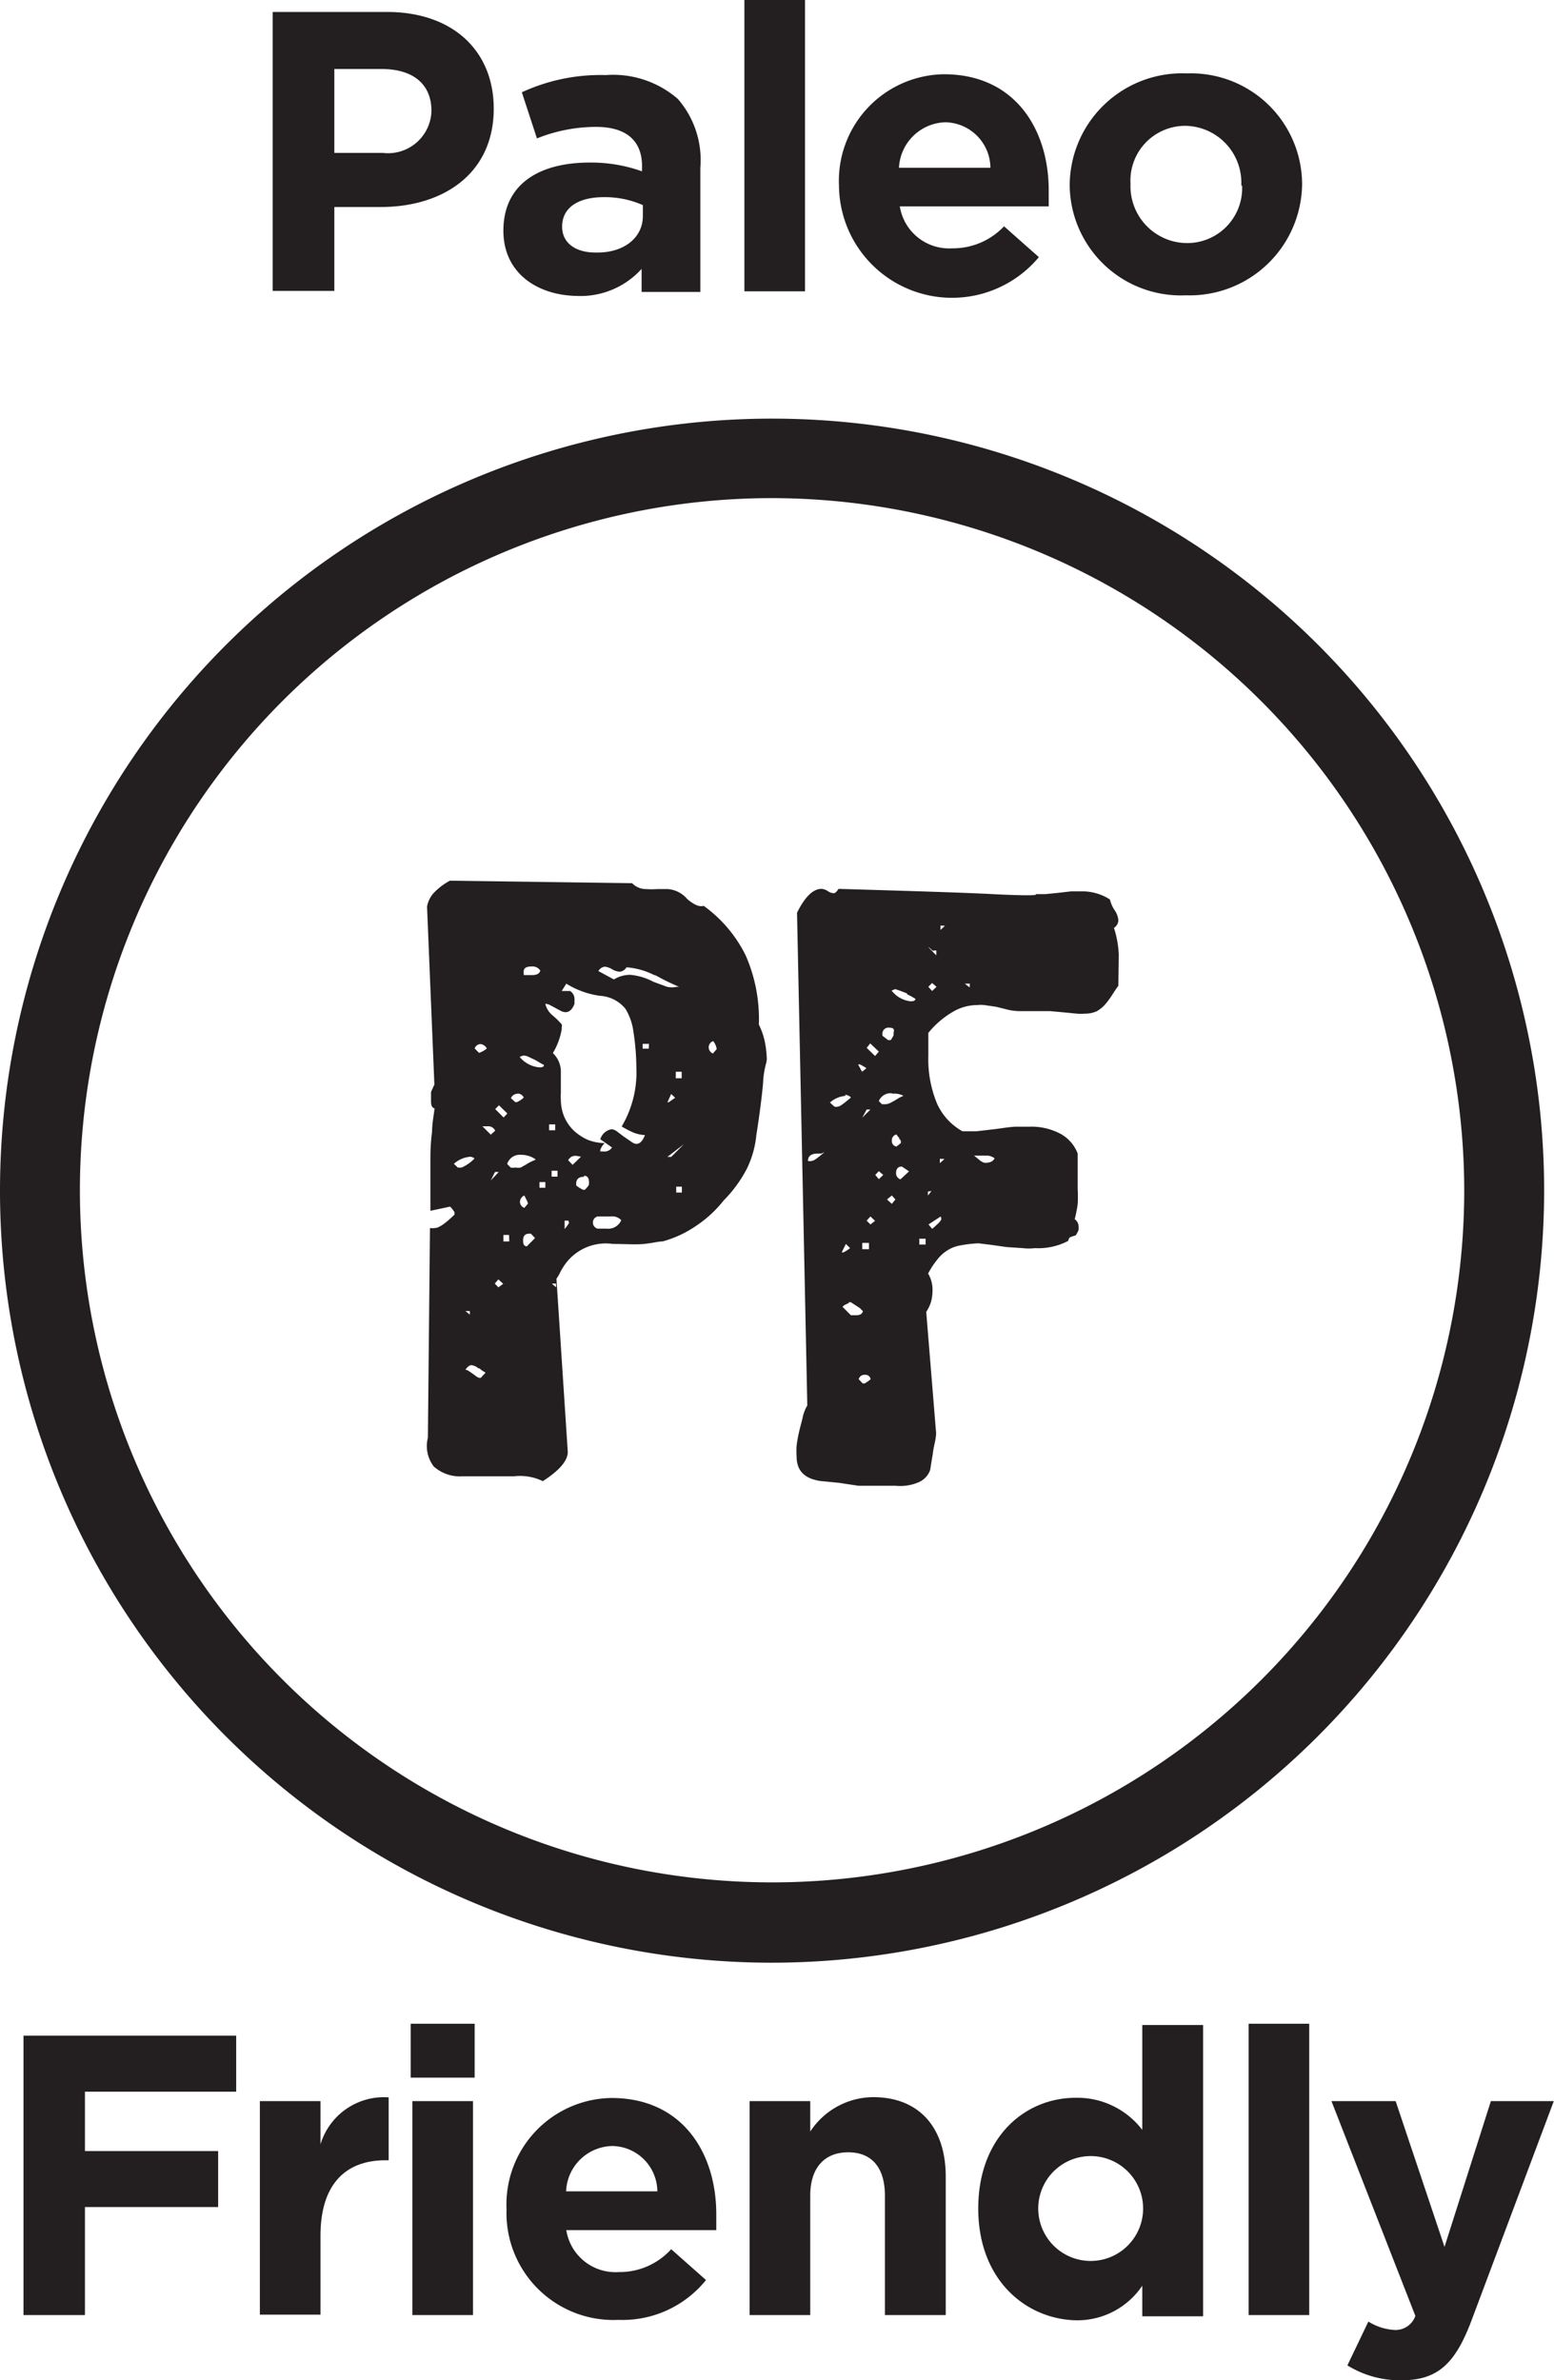 <svg viewBox="0 0 74.09 113.49" xmlns="http://www.w3.org/2000/svg"><defs><style>.cls-1{fill:#231f20;}</style></defs><title>Asset 1</title><g data-name="Layer 2" id="Layer_2"><g data-name="Layer 1" id="Layer_1-2"><path d="M36.81,93.58A36.81,36.81,0,1,1,73.62,56.77,36.85,36.85,0,0,1,36.81,93.58Zm0-69.83a33,33,0,1,0,33,33A33.05,33.05,0,0,0,36.81,23.75Z" class="cls-1"></path><path d="M1.12,97.06H11.26v2.67H4.05v2.83H10.4v2.67H4.05v5.15H1.12Z" class="cls-1"></path><path d="M12.39,100.18h2.89v2.06A3.16,3.16,0,0,1,18.53,100v3h-.15c-1.92,0-3.1,1.16-3.1,3.6v3.76H12.39Z" class="cls-1"></path><path d="M19.58,96.49h3.05v2.57H19.58Zm.08,3.69h2.89v10.2H19.66Z" class="cls-1"></path><path d="M24.15,105.34v0a5.08,5.08,0,0,1,5-5.31c3.41,0,5,2.65,5,5.54,0,.23,0,.5,0,.76H27a2.37,2.37,0,0,0,2.5,2A3.31,3.31,0,0,0,32,107.24l1.66,1.47a5.11,5.11,0,0,1-4.17,1.9A5.1,5.1,0,0,1,24.15,105.34Zm7.19-.86a2.18,2.18,0,0,0-2.15-2.16,2.25,2.25,0,0,0-2.2,2.16Z" class="cls-1"></path><path d="M35.74,100.18h2.89v1.45a3.62,3.62,0,0,1,3-1.64c2.19,0,3.46,1.45,3.46,3.79v6.6H42.19v-5.69c0-1.37-.65-2.07-1.75-2.07s-1.81.7-1.81,2.07v5.69H35.74Z" class="cls-1"></path><path d="M46.64,105.3v0c0-3.41,2.23-5.28,4.65-5.28a3.9,3.9,0,0,1,3.17,1.53v-5h2.9v13.89h-2.9v-1.46a3.73,3.73,0,0,1-3.17,1.65C48.91,110.57,46.64,108.71,46.64,105.3Zm7.86,0v0a2.5,2.5,0,1,0-5,0v0a2.5,2.5,0,1,0,5,0Z" class="cls-1"></path><path d="M59.53,96.49h2.89v13.89H59.53Z" class="cls-1"></path><path d="M71.08,100.18h3l-3.92,10.45c-.78,2.08-1.62,2.86-3.35,2.86a4.76,4.76,0,0,1-2.57-.71l1-2.09a2.62,2.62,0,0,0,1.24.4,1,1,0,0,0,1-.67l-4-10.24h3.06l2.33,6.95Z" class="cls-1"></path><path d="M13,.57h5.44c3.18,0,5.1,1.88,5.1,4.61v0c0,3.09-2.4,4.69-5.39,4.69H15.94v4H13Zm5.25,6.72a2.07,2.07,0,0,0,2.32-2v0c0-1.31-.91-2-2.38-2H15.94V7.29Z" class="cls-1"></path><path d="M24,11v0c0-2.22,1.7-3.25,4.12-3.25a7.19,7.19,0,0,1,2.49.42V7.92c0-1.2-.74-1.87-2.19-1.87a7.58,7.58,0,0,0-2.82.55l-.72-2.2a8.93,8.93,0,0,1,4-.82,4.7,4.7,0,0,1,3.44,1.14A4.44,4.44,0,0,1,33.39,8v5.92h-2.8v-1.1a3.92,3.92,0,0,1-3.08,1.29C25.59,14.08,24,13,24,11Zm6.65-.66V9.78A4.48,4.48,0,0,0,28.8,9.4c-1.24,0-2,.5-2,1.41v0c0,.78.65,1.23,1.58,1.23C29.73,12.08,30.65,11.34,30.65,10.3Z" class="cls-1"></path><path d="M35.49,0h2.89V13.89H35.49Z" class="cls-1"></path><path d="M40,8.85v0a5.08,5.08,0,0,1,5-5.31c3.41,0,5,2.65,5,5.54,0,.23,0,.49,0,.76H42.9a2.38,2.38,0,0,0,2.5,2,3.35,3.35,0,0,0,2.47-1.05l1.66,1.47A5.39,5.39,0,0,1,40,8.85ZM47.22,8a2.19,2.19,0,0,0-2.15-2.17A2.28,2.28,0,0,0,42.86,8Z" class="cls-1"></path><path d="M51,8.85v0A5.36,5.36,0,0,1,56.58,3.5a5.3,5.3,0,0,1,5.5,5.27v0a5.36,5.36,0,0,1-5.54,5.31A5.3,5.3,0,0,1,51,8.85Zm8.18,0v0A2.71,2.71,0,0,0,56.54,6,2.61,2.61,0,0,0,53.9,8.77v0a2.71,2.71,0,0,0,2.68,2.82A2.62,2.62,0,0,0,59.22,8.85Z" class="cls-1"></path><path d="M36.54,50.65a4.14,4.14,0,0,0-.16,1c-.05.57-.15,1.39-.32,2.47a4.69,4.69,0,0,1-.45,1.6,6.3,6.3,0,0,1-1.11,1.52,5.7,5.7,0,0,1-1.3,1.2,5.26,5.26,0,0,1-1.61.75c-.2,0-.49.08-.88.12s-.89,0-1.49,0a2.39,2.39,0,0,0-2.3,1,3.24,3.24,0,0,0-.2.33,2,2,0,0,1-.19.33l.54,8.26c0,.4-.37.86-1.19,1.39a2.49,2.49,0,0,0-1.39-.23H24l-.68,0-.71,0-.57,0a1.87,1.87,0,0,1-1.36-.47,1.6,1.6,0,0,1-.28-1.37l.1-10a.7.7,0,0,0,.24,0c.18,0,.49-.21.93-.64v-.11s-.07-.13-.21-.27l-.94.2,0-2.53a9.73,9.73,0,0,1,.08-1.25c0-.39.08-.76.12-1.11-.11,0-.17-.14-.17-.31v-.47l.16-.35-.35-8.48a1.3,1.3,0,0,1,.28-.61,3,3,0,0,1,.81-.63l8.69.12a.9.9,0,0,0,.68.28,3.47,3.47,0,0,0,.51,0l.51,0a1.35,1.35,0,0,1,.93.48c.33.28.59.38.78.32a6.41,6.41,0,0,1,2,2.36,7.54,7.54,0,0,1,.63,3.3,3.51,3.51,0,0,1,.27.75,5,5,0,0,1,.11.9Zm-13.63-.87a.31.31,0,0,0-.28.21l.21.21h0a1.12,1.12,0,0,0,.37-.21A.39.39,0,0,0,22.91,49.78Zm-.56,5.38a1.32,1.32,0,0,0-.71.33l.19.18.1,0H22a1.9,1.9,0,0,0,.62-.43A.29.29,0,0,0,22.35,55.16Zm3-9.08c-.29,0-.41.1-.38.31v.1h.42c.2,0,.33-.07.37-.21A.43.43,0,0,0,25.37,46.08ZM23.26,53.7H23l.4.4.21-.19A.36.36,0,0,0,23.26,53.7Zm.53-1-.18.18.4.4.18-.19Zm2-2-.27-.16-.3-.14a.53.53,0,0,0-.23-.07.36.36,0,0,0-.21.07,1.38,1.38,0,0,0,.92.49c.13,0,.21,0,.24-.11ZM30.2,54a5.12,5.12,0,0,1-.56-.29,5.06,5.06,0,0,0,.7-2.8,11.71,11.71,0,0,0-.14-1.72,2.79,2.79,0,0,0-.38-1.09,1.68,1.68,0,0,0-1.21-.62A4.07,4.07,0,0,1,27,46.9l-.22.35h.4a.45.45,0,0,1,.21.4v.21c-.1.27-.25.4-.43.4a.56.56,0,0,1-.22-.06l-.26-.14-.26-.14a.56.56,0,0,0-.22-.06,1,1,0,0,0,.33.54,3.75,3.75,0,0,1,.45.44.28.28,0,0,1,0,.15v.09a3.31,3.31,0,0,1-.42,1.13,1.23,1.23,0,0,1,.38.94c0,.07,0,.16,0,.27s0,.23,0,.35,0,.24,0,.35a1.89,1.89,0,0,0,0,.3,2.15,2.15,0,0,0,.15.8,2.08,2.08,0,0,0,.45.67,2.46,2.46,0,0,0,.67.45,2.22,2.22,0,0,0,.82.16.85.85,0,0,0-.21.33l0,.07h.14a.43.43,0,0,0,.42-.19l-.56-.39a.68.68,0,0,1,.54-.48.5.5,0,0,1,.26.11l.33.25.34.23a.49.49,0,0,0,.24.11c.18,0,.31-.14.42-.42A1.72,1.72,0,0,1,30.2,54Zm-5.52-1.85a.34.34,0,0,0-.32.21l.21.19.07,0a1.08,1.08,0,0,0,.33-.22A.32.32,0,0,0,24.68,52.14ZM23.6,55.88l-.2.4.38-.4Zm1.23-.82a.63.63,0,0,0-.65.44l.17.17a.74.74,0,0,0,.2,0h.05a.78.78,0,0,0,.22,0l.25-.14a2.6,2.6,0,0,1,.31-.17.56.56,0,0,0,.16-.08A1.2,1.2,0,0,0,24.83,55.06ZM22.4,62.51h-.21l.21.17Zm1.87-3.63H24v.31h.28Zm8.15-11.81c-.4-.17-.71-.32-.93-.44s-.3-.16-.28-.13a3.54,3.54,0,0,0-1.34-.38.42.42,0,0,1-.32.21.77.77,0,0,1-.37-.12.91.91,0,0,0-.34-.12.4.4,0,0,0-.31.21l.74.4a1.45,1.45,0,0,1,.79-.22,2.88,2.88,0,0,1,1.09.33l.65.24a1.14,1.14,0,0,0,.47,0h.14ZM25,57a.34.34,0,0,0-.21.31.31.31,0,0,0,.21.28l.17-.2,0,0C25.17,57.32,25.1,57.21,25,57Zm1.47-3.39h-.29v.28h.29ZM23.76,61l-.17.2.17.18.23-.17Zm-.92,4.27a.63.63,0,0,0-.36-.18c-.09,0-.19.07-.29.22a.32.32,0,0,1,.16.06l.19.13.19.14a.35.35,0,0,0,.17.06A.2.2,0,0,0,23,65.6a.78.78,0,0,0,.15-.16A1,1,0,0,1,22.84,65.22ZM26,56.36h-.28v.27H26Zm-.69,2.46-.07,0c-.21,0-.3.11-.3.32s.05.26.17.29l.4-.4Zm1.27-3h-.28v.28h.28Zm.89-.71a.38.38,0,0,0-.38.21l.21.22.4-.39Zm.36,1c-.24,0-.36.12-.36.33v.08a1.46,1.46,0,0,0,.34.21l.07,0c.14-.14.21-.23.2-.28C28.1,56.16,28,56.06,27.85,56.06ZM27.1,58.2h-.18v.4a2.46,2.46,0,0,0,.21-.29Zm-.59,3h-.2l.2.18Zm4.43-11.43h-.3V50h.29ZM29.12,58q-.71,0-.63,0a.3.3,0,0,0,0,.58h.42a.68.68,0,0,0,.71-.4A.58.58,0,0,0,29.12,58Zm3.38-6.9h-.28v.31h.28ZM32,52.16l-.18.4,0,0s.08,0,.14-.06l.23-.16Zm-.18,3H32l.61-.61ZM34,49.64a.31.31,0,0,0-.21.28.32.32,0,0,0,.2.31l.18-.21,0,0A.75.75,0,0,0,34,49.64Zm-1.49,6.94h-.27v.28h.27Z" class="cls-1"></path><path d="M53.32,47c-.11.15-.21.3-.31.46a3.7,3.7,0,0,1-.32.43,1.61,1.61,0,0,1-.41.33,1.35,1.35,0,0,1-.55.11,2.75,2.75,0,0,1-.39,0l-.61-.06-.66-.06-.57,0h-.84a2.82,2.82,0,0,1-.53-.05L47.48,48l-.56-.08a1.33,1.33,0,0,0-.31,0,2.29,2.29,0,0,0-1.19.33,4.2,4.2,0,0,0-1.16,1l0,1.11a5.5,5.5,0,0,0,.42,2.27,2.85,2.85,0,0,0,1.21,1.31c.17,0,.4,0,.65,0l.94-.11c.37-.05.68-.1.94-.11l.67,0a2.92,2.92,0,0,1,1.49.35,1.79,1.79,0,0,1,.8.93l0,1.67a6.09,6.09,0,0,1,0,.75,6.83,6.83,0,0,1-.14.71.43.43,0,0,1,.18.31.63.63,0,0,1,0,.21,1.49,1.49,0,0,1-.13.25A2.39,2.39,0,0,0,51,59a.8.8,0,0,0-.08.17,3.08,3.08,0,0,1-1.58.34,2.39,2.39,0,0,1-.58,0L48,59.46l-.77-.11-.58-.07a5.84,5.84,0,0,0-.86.1,1.65,1.65,0,0,0-.61.23,1.77,1.77,0,0,0-.48.43,4,4,0,0,0-.45.68,1.52,1.52,0,0,1,.21.78,2.26,2.26,0,0,1-.06.53,1.82,1.82,0,0,1-.24.52l.47,5.77c0,.29-.1.58-.14.87s-.1.6-.14.89a1,1,0,0,1-.57.6,2.24,2.24,0,0,1-1.08.16H40.93L40,70.7l-.91-.09c-.74-.12-1.11-.49-1.11-1.17a3.92,3.92,0,0,1,0-.51,6.06,6.06,0,0,1,.13-.71c.06-.26.13-.49.17-.69a1.89,1.89,0,0,1,.21-.52L38,43.52q.56-1.14,1.17-1.14a.61.61,0,0,1,.3.11.59.59,0,0,0,.28.1c.06,0,.14-.07.23-.21,3.32.1,5.76.17,7.33.25s2.26.07,2.05,0l.5,0,.59-.06.61-.07.51,0a2.28,2.28,0,0,1,.72.1,2.24,2.24,0,0,1,.63.29,1.54,1.54,0,0,0,.21.49,1,1,0,0,1,.19.5.44.44,0,0,1-.21.36,4.8,4.8,0,0,1,.23,1.29Zm-13,5.25a1.25,1.25,0,0,0-.75.32l.21.19a.31.31,0,0,0,.18,0c.08,0,.28-.15.61-.43A.38.38,0,0,0,40.28,52.2ZM39.16,55H39c-.32,0-.47.11-.48.35v0a.35.35,0,0,0,.19,0q.12,0,.6-.42ZM41,50.75l-.09,0,.19.35.21-.17C41.14,50.82,41,50.75,41,50.75Zm.49-1-.17.21.4.39.18-.21Zm1.76-2.38c-.17-.07-.35-.14-.57-.21l-.17.07a1.32,1.32,0,0,0,.89.51c.13,0,.21,0,.25-.11A2.51,2.51,0,0,0,43.25,47.41ZM42.41,49a.29.29,0,0,0-.34.31l0,.07.27.21h.13c.06-.09.1-.17.13-.22a.38.38,0,0,0,0-.13Q42.69,49,42.41,49Zm-1.09,3.9-.21.39.39-.39Zm3.32-7.58-.1,0a.12.12,0,0,1-.09,0,.74.74,0,0,0-.2-.17l.39.4Zm.2-1.19v.21l.21-.2Zm-2.3,8a.6.6,0,0,0-.64.37l.15.15.1,0a.6.6,0,0,0,.29-.06l.24-.13.21-.13.18-.08A.86.86,0,0,0,42.54,52.15Zm1.9-5.26-.18.18.18.2.21-.2ZM40.33,59.31l-.2.4.09,0a2.16,2.16,0,0,0,.31-.2Zm1.57-3.47-.17.18.17.2.21-.2Zm1-1.55a1.5,1.5,0,0,1-.16-.2.28.28,0,0,0-.22.29.27.27,0,0,0,.22.29l.21-.17v-.11A.29.29,0,0,0,42.85,54.29ZM41.5,58l-.18.2.18.18.22-.17Zm-.07,1.26h-.32v.3h.32ZM41,62.37l-.19-.12-.21-.14s-.11-.06-.13,0-.19.06-.3.2l.4.4h.24c.19,0,.3-.06.33-.2A1,1,0,0,1,41,62.37Zm2-6.75c-.19,0-.28.11-.28.33a.31.31,0,0,0,.21.28l.41-.38ZM42.52,57l-.23.19.23.21.17-.21ZM46.24,46.9H46l.23.18Zm-5,18.65a.28.28,0,0,0-.3.21l.19.2h.1a2,2,0,0,0,.28-.2A.25.25,0,0,0,41.23,65.55Zm3-8.74V57l.17-.21Zm.57-1.56v.21l.22-.2Zm-.68,3.81h-.3v.28h.3ZM44.85,58l-.58.38.17.21.09-.07.15-.14a.66.66,0,0,0,.14-.15.19.19,0,0,0,.06-.13ZM47,55.1h-.56l.1.08.16.13a.67.67,0,0,0,.2.12.37.37,0,0,0,.2,0,.38.38,0,0,0,.32-.2A.61.61,0,0,0,47,55.1Z" class="cls-1"></path></g></g></svg>